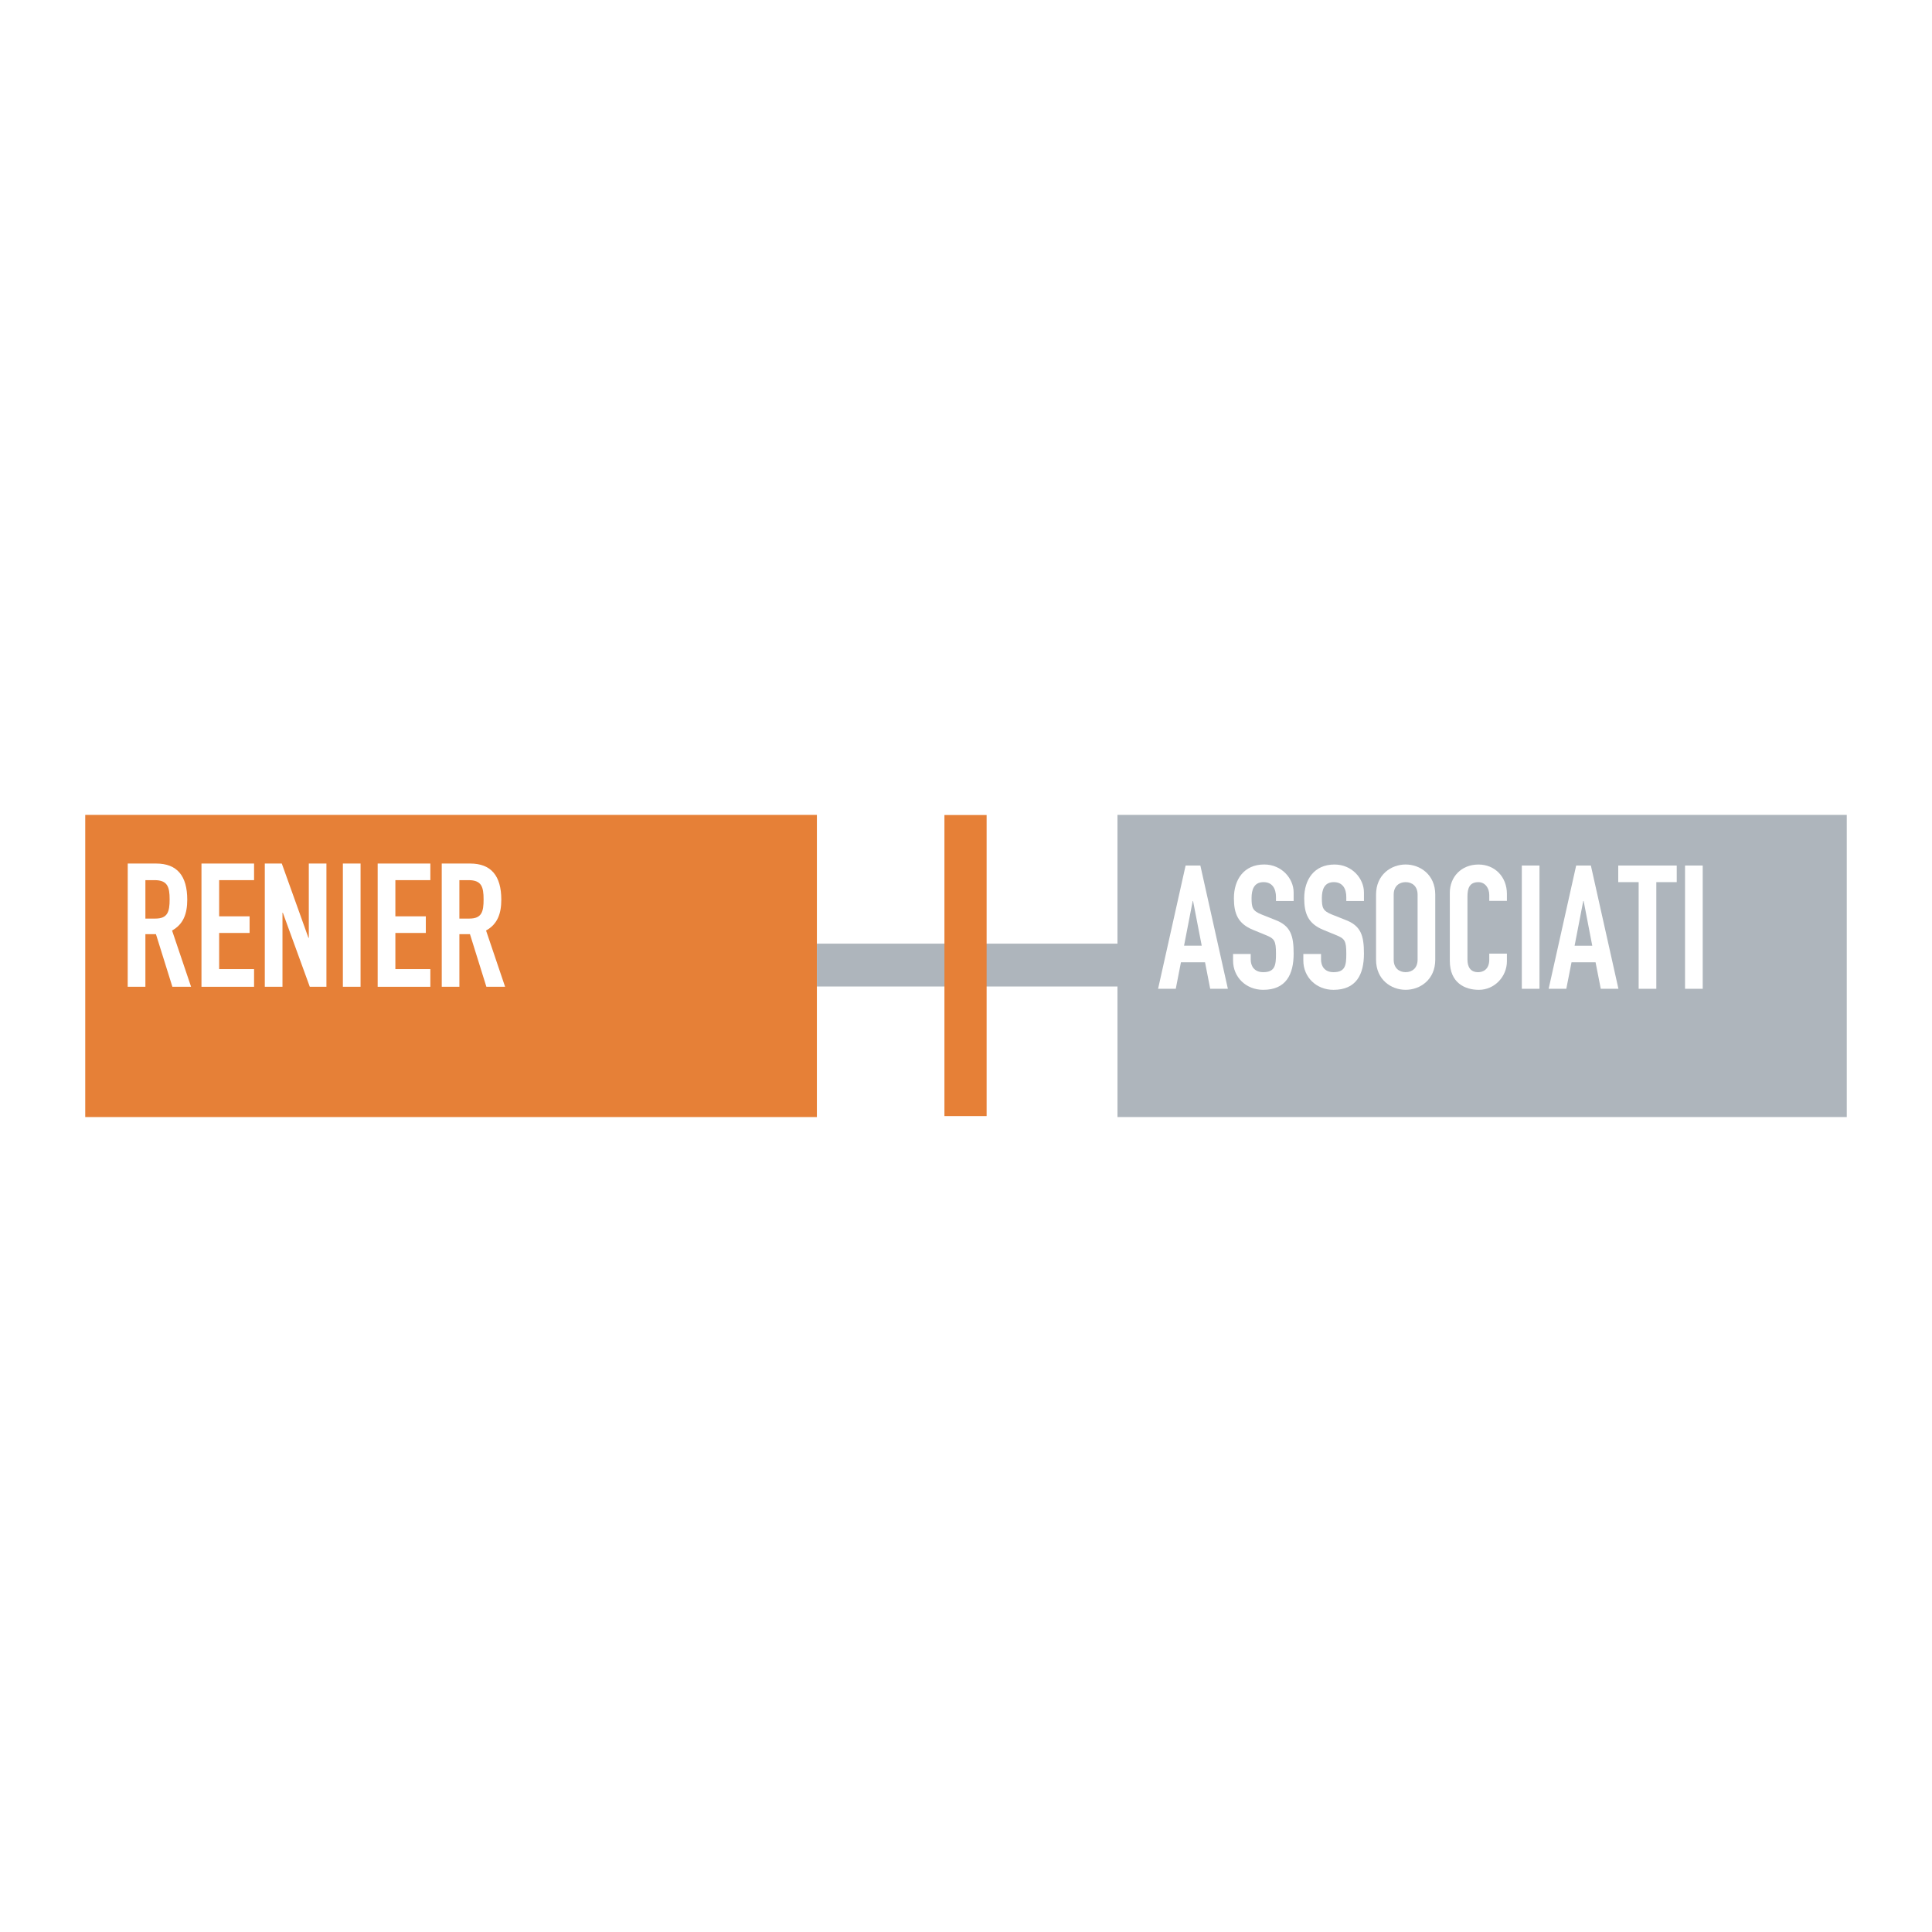 <?xml version="1.0" encoding="utf-8"?>
<!-- Generator: Adobe Illustrator 13.0.0, SVG Export Plug-In . SVG Version: 6.00 Build 14948)  -->
<!DOCTYPE svg PUBLIC "-//W3C//DTD SVG 1.0//EN" "http://www.w3.org/TR/2001/REC-SVG-20010904/DTD/svg10.dtd">
<svg version="1.0" id="Layer_1" xmlns="http://www.w3.org/2000/svg" xmlns:xlink="http://www.w3.org/1999/xlink" x="0px" y="0px"
	 width="192.756px" height="192.756px" viewBox="0 0 192.756 192.756" enable-background="new 0 0 192.756 192.756"
	 xml:space="preserve">
<g>
	<polygon fill-rule="evenodd" clip-rule="evenodd" fill="#FFFFFF" points="0,0 192.756,0 192.756,192.756 0,192.756 0,0 	"/>
	<polygon fill-rule="evenodd" clip-rule="evenodd" fill="#E68037" points="8.504,81.304 8.504,111.449 81.5,111.45 81.502,81.304 
		8.504,81.304 	"/>
	<polygon fill-rule="evenodd" clip-rule="evenodd" fill="#AEB5BC" points="111.49,81.304 111.49,94.148 81.502,94.148 
		81.502,98.426 111.49,98.426 111.492,111.45 184.252,111.451 184.252,81.304 111.49,81.304 	"/>
	<polygon fill-rule="evenodd" clip-rule="evenodd" fill="#E68037" points="94.226,111.351 94.226,81.315 98.435,81.315 
		98.435,111.351 94.226,111.351 	"/>
	<path fill-rule="evenodd" clip-rule="evenodd" fill="#FFFFFF" d="M14.506,87.812h0.914c1.294,0,1.504,0.674,1.504,1.918
		c0,1.226-0.192,1.917-1.418,1.917h-1V87.812L14.506,87.812z M12.741,98.452h1.765V93.2h1.052l1.641,5.252h1.865l-1.897-5.614
		c1.121-0.624,1.515-1.657,1.515-3.076c0-2.382-1.019-3.607-3.104-3.607h-2.833L12.741,98.452L12.741,98.452z"/>
	<polygon fill-rule="evenodd" clip-rule="evenodd" fill="#FFFFFF" points="20.101,86.155 25.348,86.155 25.348,87.812 
		21.864,87.812 21.864,91.422 24.902,91.422 24.902,93.081 21.864,93.081 21.864,96.689 25.348,96.689 25.348,98.452 20.101,98.452 
		20.101,86.155 	"/>
	<polygon fill-rule="evenodd" clip-rule="evenodd" fill="#FFFFFF" points="26.419,86.155 28.115,86.155 30.772,93.565 
		30.809,93.565 30.809,86.155 32.568,86.155 32.568,98.452 30.908,98.452 28.219,91.062 28.183,91.062 28.183,98.452 26.419,98.452 
		26.419,86.155 	"/>
	<polygon fill-rule="evenodd" clip-rule="evenodd" fill="#FFFFFF" points="34.209,86.155 35.974,86.155 35.973,98.452 
		34.209,98.452 34.209,86.155 	"/>
	<polygon fill-rule="evenodd" clip-rule="evenodd" fill="#FFFFFF" points="37.68,86.155 42.936,86.155 42.936,87.812 39.446,87.812 
		39.446,91.422 42.484,91.422 42.484,93.081 39.446,93.081 39.446,96.689 42.936,96.689 42.936,98.452 37.68,98.452 37.68,86.155 	
		"/>
	<path fill-rule="evenodd" clip-rule="evenodd" fill="#FFFFFF" d="M45.833,87.812h0.917c1.296,0,1.498,0.674,1.498,1.918
		c0.003,1.226-0.183,1.917-1.413,1.917h-1.003V87.812L45.833,87.812z M44.074,98.452h1.759V93.2h1.055l1.639,5.252h1.867l-1.9-5.614
		c1.124-0.624,1.521-1.657,1.521-3.076c0-2.382-1.02-3.607-3.107-3.607h-2.836L44.074,98.452L44.074,98.452z"/>
	<path fill-rule="evenodd" clip-rule="evenodd" fill="#FFFFFF" d="M119.896,94.35h-1.763l0.864-4.456h0.035L119.896,94.35
		L119.896,94.35z M115.542,98.652h1.765l0.516-2.646h2.404l0.515,2.646h1.763l-2.745-12.299h-1.471L115.542,98.652L115.542,98.652z"
		/>
	<path fill-rule="evenodd" clip-rule="evenodd" fill="#FFFFFF" d="M129.066,89.894h-1.762v-0.396c0-0.813-0.345-1.487-1.242-1.487
		c-0.97,0-1.193,0.78-1.193,1.588c0,0.95,0.085,1.277,1.005,1.642l1.345,0.536c1.554,0.586,1.848,1.573,1.848,3.367
		c0,2.074-0.758,3.611-3.038,3.611c-1.712,0-3.006-1.262-3.006-2.918v-0.659h1.76v0.554c0,0.641,0.346,1.262,1.246,1.262
		c1.19,0,1.276-0.706,1.276-1.833c0-1.312-0.155-1.519-1.02-1.867l-1.259-0.518c-1.52-0.62-1.919-1.621-1.919-3.162
		c0-1.863,1.005-3.364,3.021-3.364c1.761,0,2.938,1.416,2.938,2.78V89.894L129.066,89.894z"/>
	<path fill-rule="evenodd" clip-rule="evenodd" fill="#FFFFFF" d="M136.08,89.894h-1.76v-0.396c0-0.813-0.347-1.487-1.247-1.487
		c-0.967,0-1.19,0.78-1.19,1.588c0,0.95,0.084,1.277,1.001,1.644l1.349,0.535c1.553,0.585,1.848,1.572,1.848,3.366
		c0,2.074-0.76,3.611-3.04,3.613c-1.71-0.002-3.007-1.264-3.007-2.92v-0.659h1.765v0.554c0,0.641,0.342,1.262,1.242,1.262
		c1.192,0,1.28-0.706,1.28-1.831c0-1.312-0.159-1.52-1.021-1.867l-1.262-0.519c-1.519-0.62-1.916-1.621-1.916-3.162
		c0-1.863,1-3.364,3.023-3.362c1.76,0,2.936,1.414,2.936,2.779V89.894L136.08,89.894z"/>
	<path fill-rule="evenodd" clip-rule="evenodd" fill="#FFFFFF" d="M139.049,89.257c0-0.849,0.553-1.246,1.192-1.246
		s1.192,0.397,1.192,1.246v6.492c0,0.847-0.553,1.244-1.192,1.244s-1.192-0.397-1.192-1.244V89.257L139.049,89.257z M137.289,95.749
		c0,2.004,1.518,3.005,2.952,3.005s2.955-1.001,2.955-3.005v-6.492c0-2.006-1.521-3.006-2.955-3.006s-2.952,1-2.952,3.006V95.749
		L137.289,95.749z"/>
	<path fill-rule="evenodd" clip-rule="evenodd" fill="#FFFFFF" d="M150.345,95.905c0,1.521-1.223,2.851-2.8,2.851
		c-1.348,0-2.897-0.658-2.897-2.902v-6.771c0-1.605,1.154-2.83,2.863-2.83c1.627,0,2.834,1.225,2.834,2.935v0.691h-1.76v-0.587
		c0-0.691-0.417-1.28-1.086-1.28c-0.883,0-1.09,0.607-1.09,1.433v6.288c0,0.708,0.275,1.262,1.069,1.262
		c0.484,0,1.106-0.276,1.106-1.244v-0.606h1.76V95.905L150.345,95.905z"/>
	<polygon fill-rule="evenodd" clip-rule="evenodd" fill="#FFFFFF" points="151.832,86.354 153.594,86.354 153.594,98.652 
		151.832,98.652 151.832,86.354 	"/>
	<path fill-rule="evenodd" clip-rule="evenodd" fill="#FFFFFF" d="M158.859,94.351h-1.76l0.862-4.457H158L158.859,94.351
		L158.859,94.351z M154.509,98.652h1.762l0.52-2.645h2.398l0.52,2.645h1.762l-2.75-12.298h-1.466L154.509,98.652L154.509,98.652z"/>
	<polygon fill-rule="evenodd" clip-rule="evenodd" fill="#FFFFFF" points="163.489,88.011 161.453,88.011 161.453,86.354 
		167.288,86.354 167.288,88.011 165.251,88.011 165.251,98.652 163.489,98.652 163.489,88.011 	"/>
	<polygon fill-rule="evenodd" clip-rule="evenodd" fill="#FFFFFF" points="168.117,86.354 169.88,86.354 169.88,98.652 
		168.117,98.652 168.117,86.354 	"/>
</g>
</svg>
